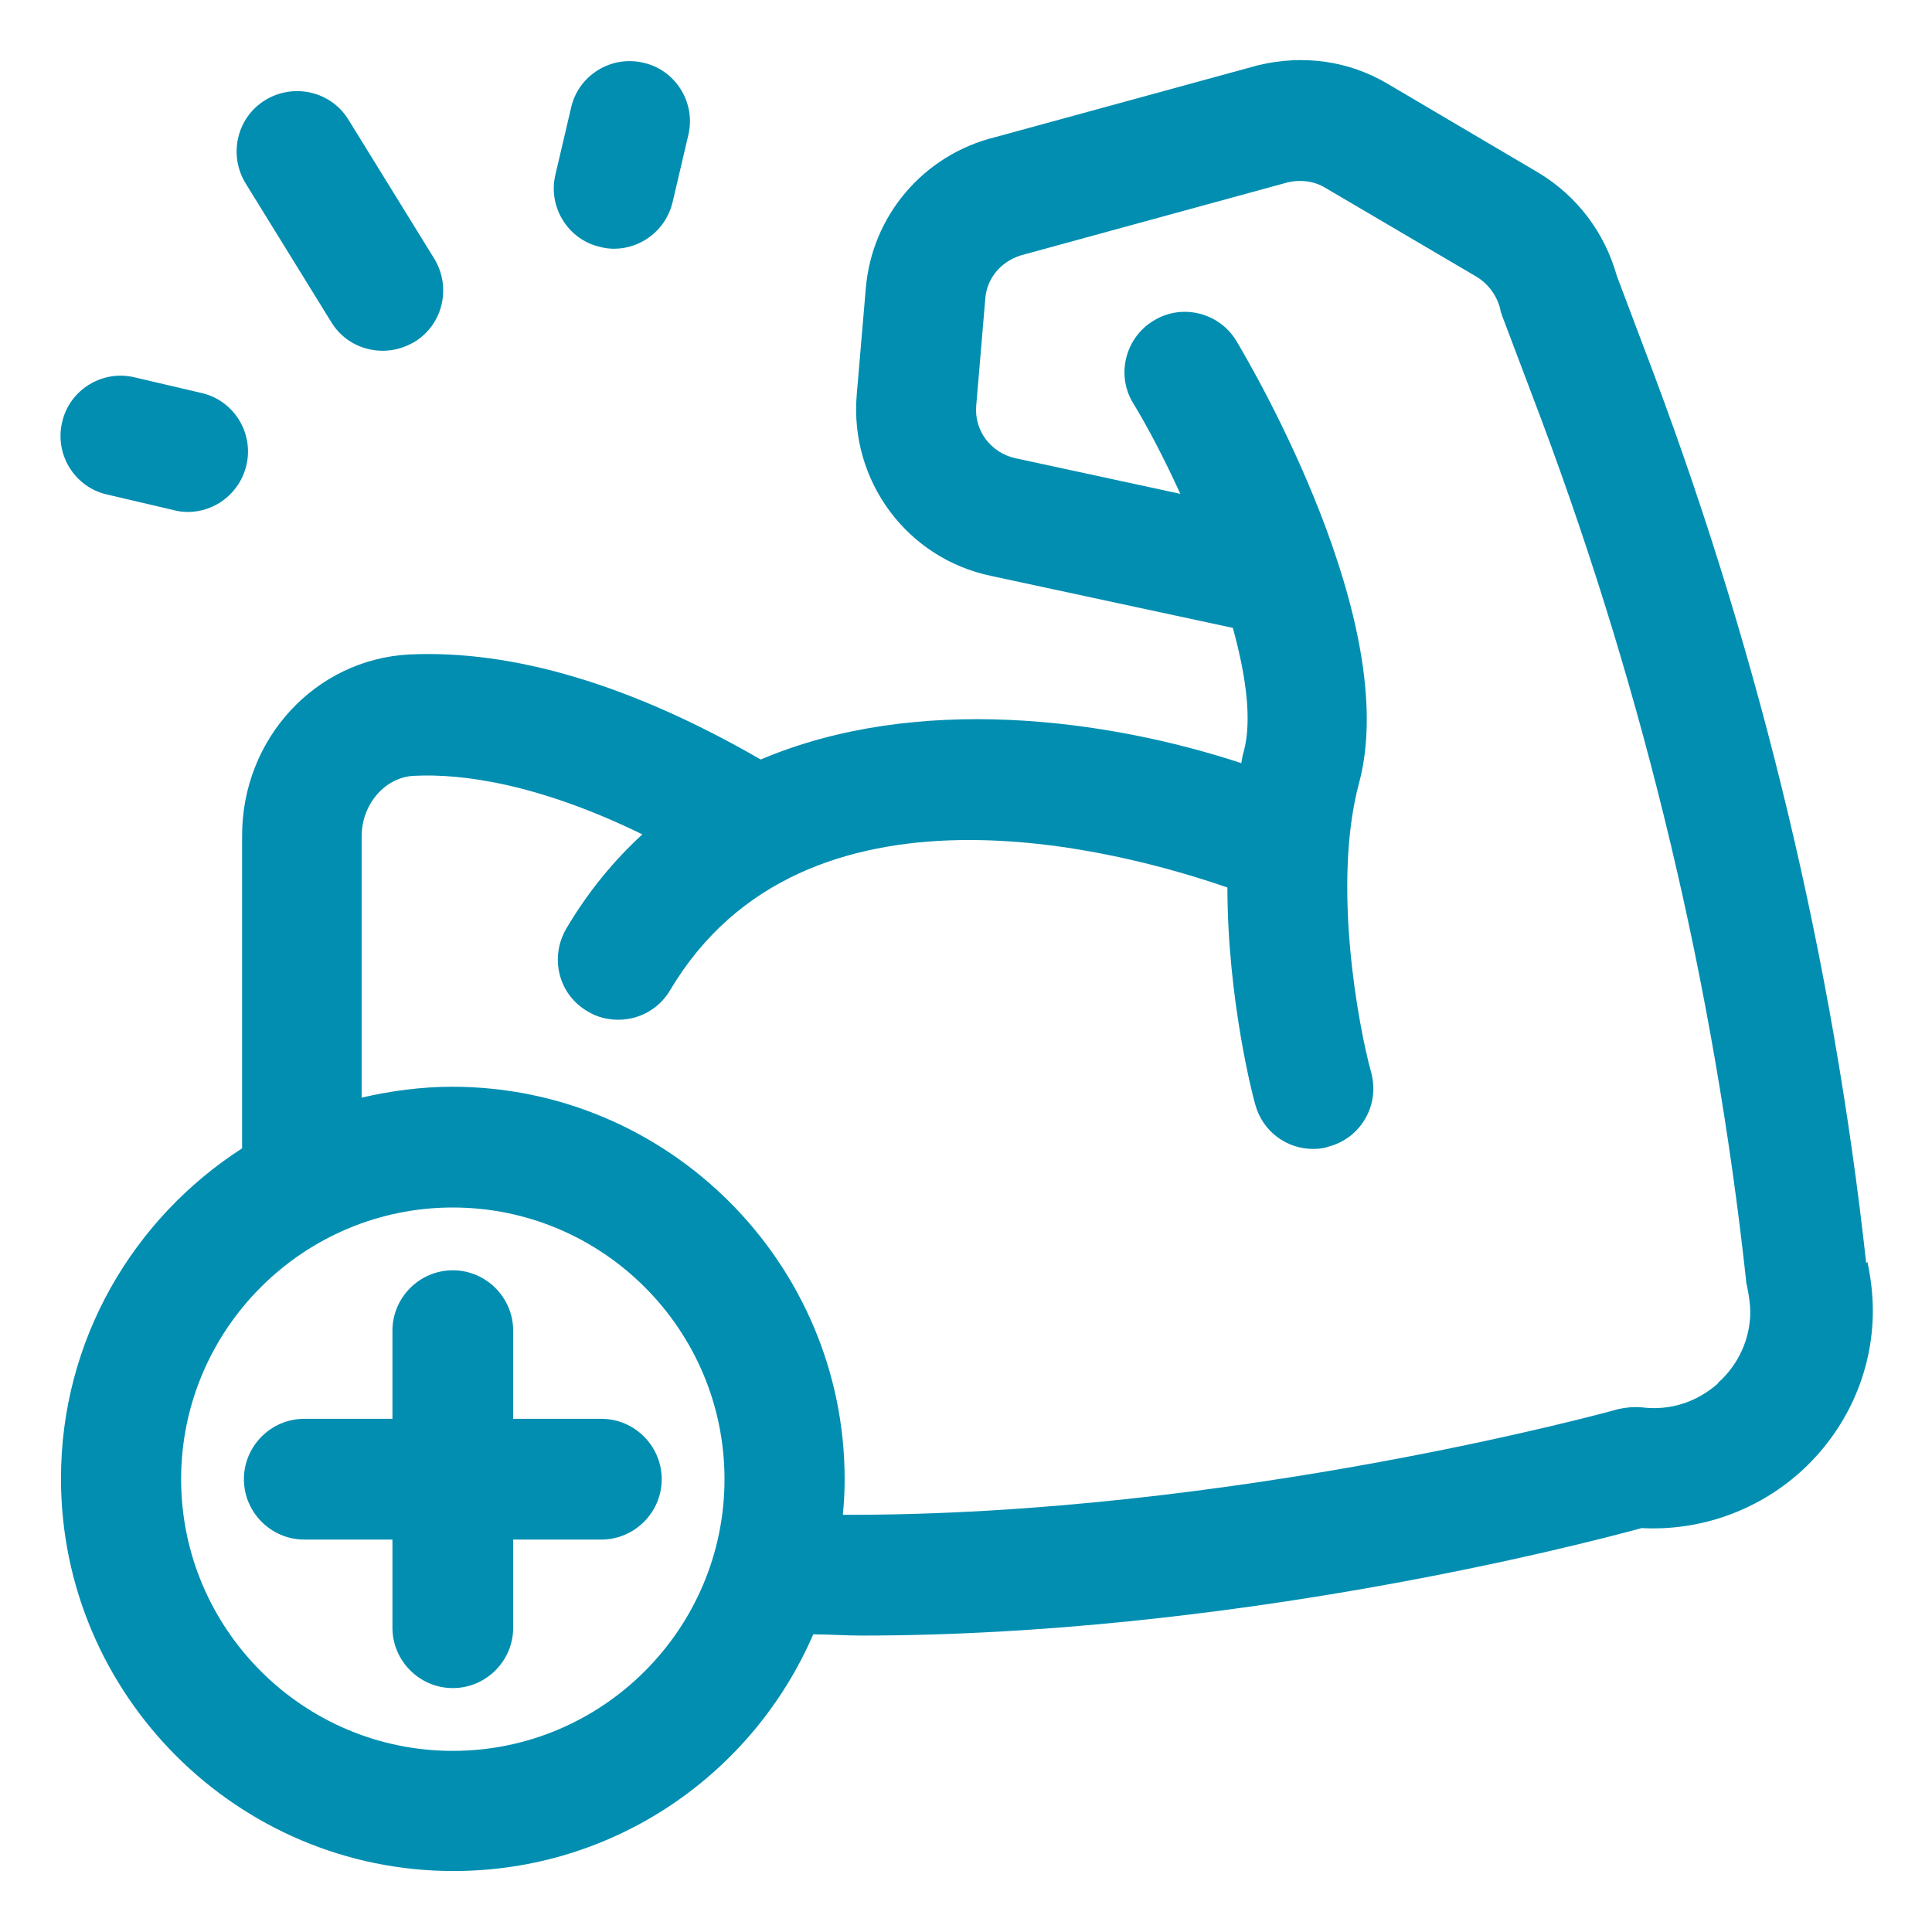 <svg xmlns="http://www.w3.org/2000/svg" width="48" height="48" viewBox="0 0 32 32" fill="none" preserveAspectRatio="none">
  <path d="M5.49 5.34C5.68 5.65 6.01 5.81 6.34 5.81C6.52 5.81 6.7 5.76 6.87 5.66C7.34 5.37 7.48 4.75 7.19 4.28L5.77 1.98C5.48 1.51 4.86 1.37 4.39 1.66C3.92 1.95 3.78 2.57 4.07 3.04L5.49 5.34Z" fill="#018EB1"/>
  <path d="M9.94 4.09C10.02 4.11 10.09 4.12 10.17 4.12C10.62 4.12 11.03 3.81 11.14 3.35L11.4 2.24C11.53 1.7 11.19 1.16 10.66 1.04C10.12 0.91 9.58 1.25 9.46 1.78L9.2 2.89C9.07 3.43 9.41 3.97 9.94 4.09Z" fill="#018EB1"/>
  <path d="M1.77 8.19L2.88 8.45C2.96 8.47 3.03 8.48 3.11 8.48C3.56 8.48 3.97 8.17 4.08 7.71C4.21 7.17 3.87 6.63 3.34 6.51L2.23 6.25C1.69 6.12 1.15 6.46 1.03 6.99C0.9 7.53 1.24 8.07 1.77 8.19Z" fill="#018EB1"/>
  <path d="M30.91 20.92C30.36 15.92 29.18 10.98 27.41 6.24L26.78 4.57C26.58 3.86 26.13 3.25 25.48 2.86L22.97 1.38C22.34 1.01 21.59 0.9 20.84 1.08L16.49 2.27C15.3 2.56 14.44 3.57 14.34 4.78L14.19 6.54C14.07 7.96 15.02 9.25 16.42 9.54L20.42 10.4C20.64 11.2 20.74 11.93 20.6 12.45C20.58 12.51 20.57 12.58 20.56 12.64C18.34 11.91 15.19 11.48 12.6 12.58C10.47 11.35 8.51 10.76 6.78 10.84C5.23 10.92 4.01 12.23 4.01 13.84V19.02C2.21 20.18 1.01 22.19 1.01 24.49C1.01 28.07 3.93 30.99 7.51 30.99C10.18 30.99 12.47 29.38 13.47 27.07C13.74 27.07 14 27.09 14.27 27.09C20.35 27.09 26.09 25.61 27.19 25.31C28.15 25.36 29.09 25.03 29.81 24.39C30.58 23.7 31.02 22.73 31.02 21.71C31.02 21.45 30.99 21.18 30.93 20.9L30.91 20.92ZM7.5 29C5.02 29 3 26.98 3 24.5C3 22.02 5.02 20 7.5 20C9.98 20 12 22.02 12 24.5C12 26.98 9.98 29 7.5 29ZM28.46 22.91C28.11 23.22 27.67 23.37 27.19 23.31C27.06 23.3 26.93 23.31 26.8 23.34C26.74 23.36 20.4 25.11 13.96 25.09C13.98 24.89 13.99 24.7 13.99 24.5C13.99 20.92 11.07 18 7.49 18C6.97 18 6.47 18.07 5.99 18.18V13.85C5.99 13.32 6.38 12.87 6.86 12.85C7.65 12.81 8.92 12.98 10.64 13.82C10.17 14.25 9.74 14.77 9.38 15.38C9.1 15.86 9.25 16.47 9.73 16.75C9.89 16.85 10.07 16.89 10.24 16.89C10.58 16.89 10.91 16.72 11.1 16.4C13.32 12.66 18.54 14.08 20.33 14.7C20.33 16.55 20.76 18.2 20.79 18.29C20.91 18.74 21.31 19.03 21.75 19.03C21.84 19.03 21.93 19.02 22.01 18.99C22.54 18.85 22.86 18.3 22.71 17.76C22.5 17 22.06 14.65 22.51 12.97C23.22 10.33 20.76 6.12 20.48 5.65C20.2 5.18 19.58 5.02 19.11 5.31C18.64 5.59 18.48 6.21 18.77 6.68C19.02 7.09 19.29 7.61 19.55 8.18L16.82 7.59C16.41 7.5 16.13 7.13 16.17 6.71L16.32 4.94C16.35 4.59 16.6 4.3 16.98 4.21L21.33 3.02C21.54 2.97 21.77 3 21.95 3.11L24.45 4.58C24.65 4.7 24.79 4.89 24.85 5.12C24.85 5.16 24.87 5.19 24.88 5.23L25.53 6.95C27.25 11.55 28.39 16.34 28.92 21.2C28.92 21.24 28.93 21.28 28.94 21.32C28.97 21.47 28.99 21.61 28.99 21.73C28.99 22.18 28.79 22.61 28.45 22.91H28.46Z" fill="#018EB1"/>
  <path d="M9.96 23.5H8.5V22.04C8.5 21.49 8.05 21.04 7.5 21.04C6.95 21.04 6.5 21.49 6.5 22.04V23.5H5.04C4.49 23.5 4.04 23.95 4.04 24.5C4.04 25.05 4.49 25.5 5.04 25.5H6.5V26.96C6.5 27.51 6.95 27.96 7.5 27.96C8.05 27.96 8.5 27.51 8.5 26.96V25.5H9.96C10.51 25.5 10.96 25.05 10.96 24.5C10.96 23.95 10.51 23.5 9.96 23.5Z" fill="#018EB1"/>
</svg>